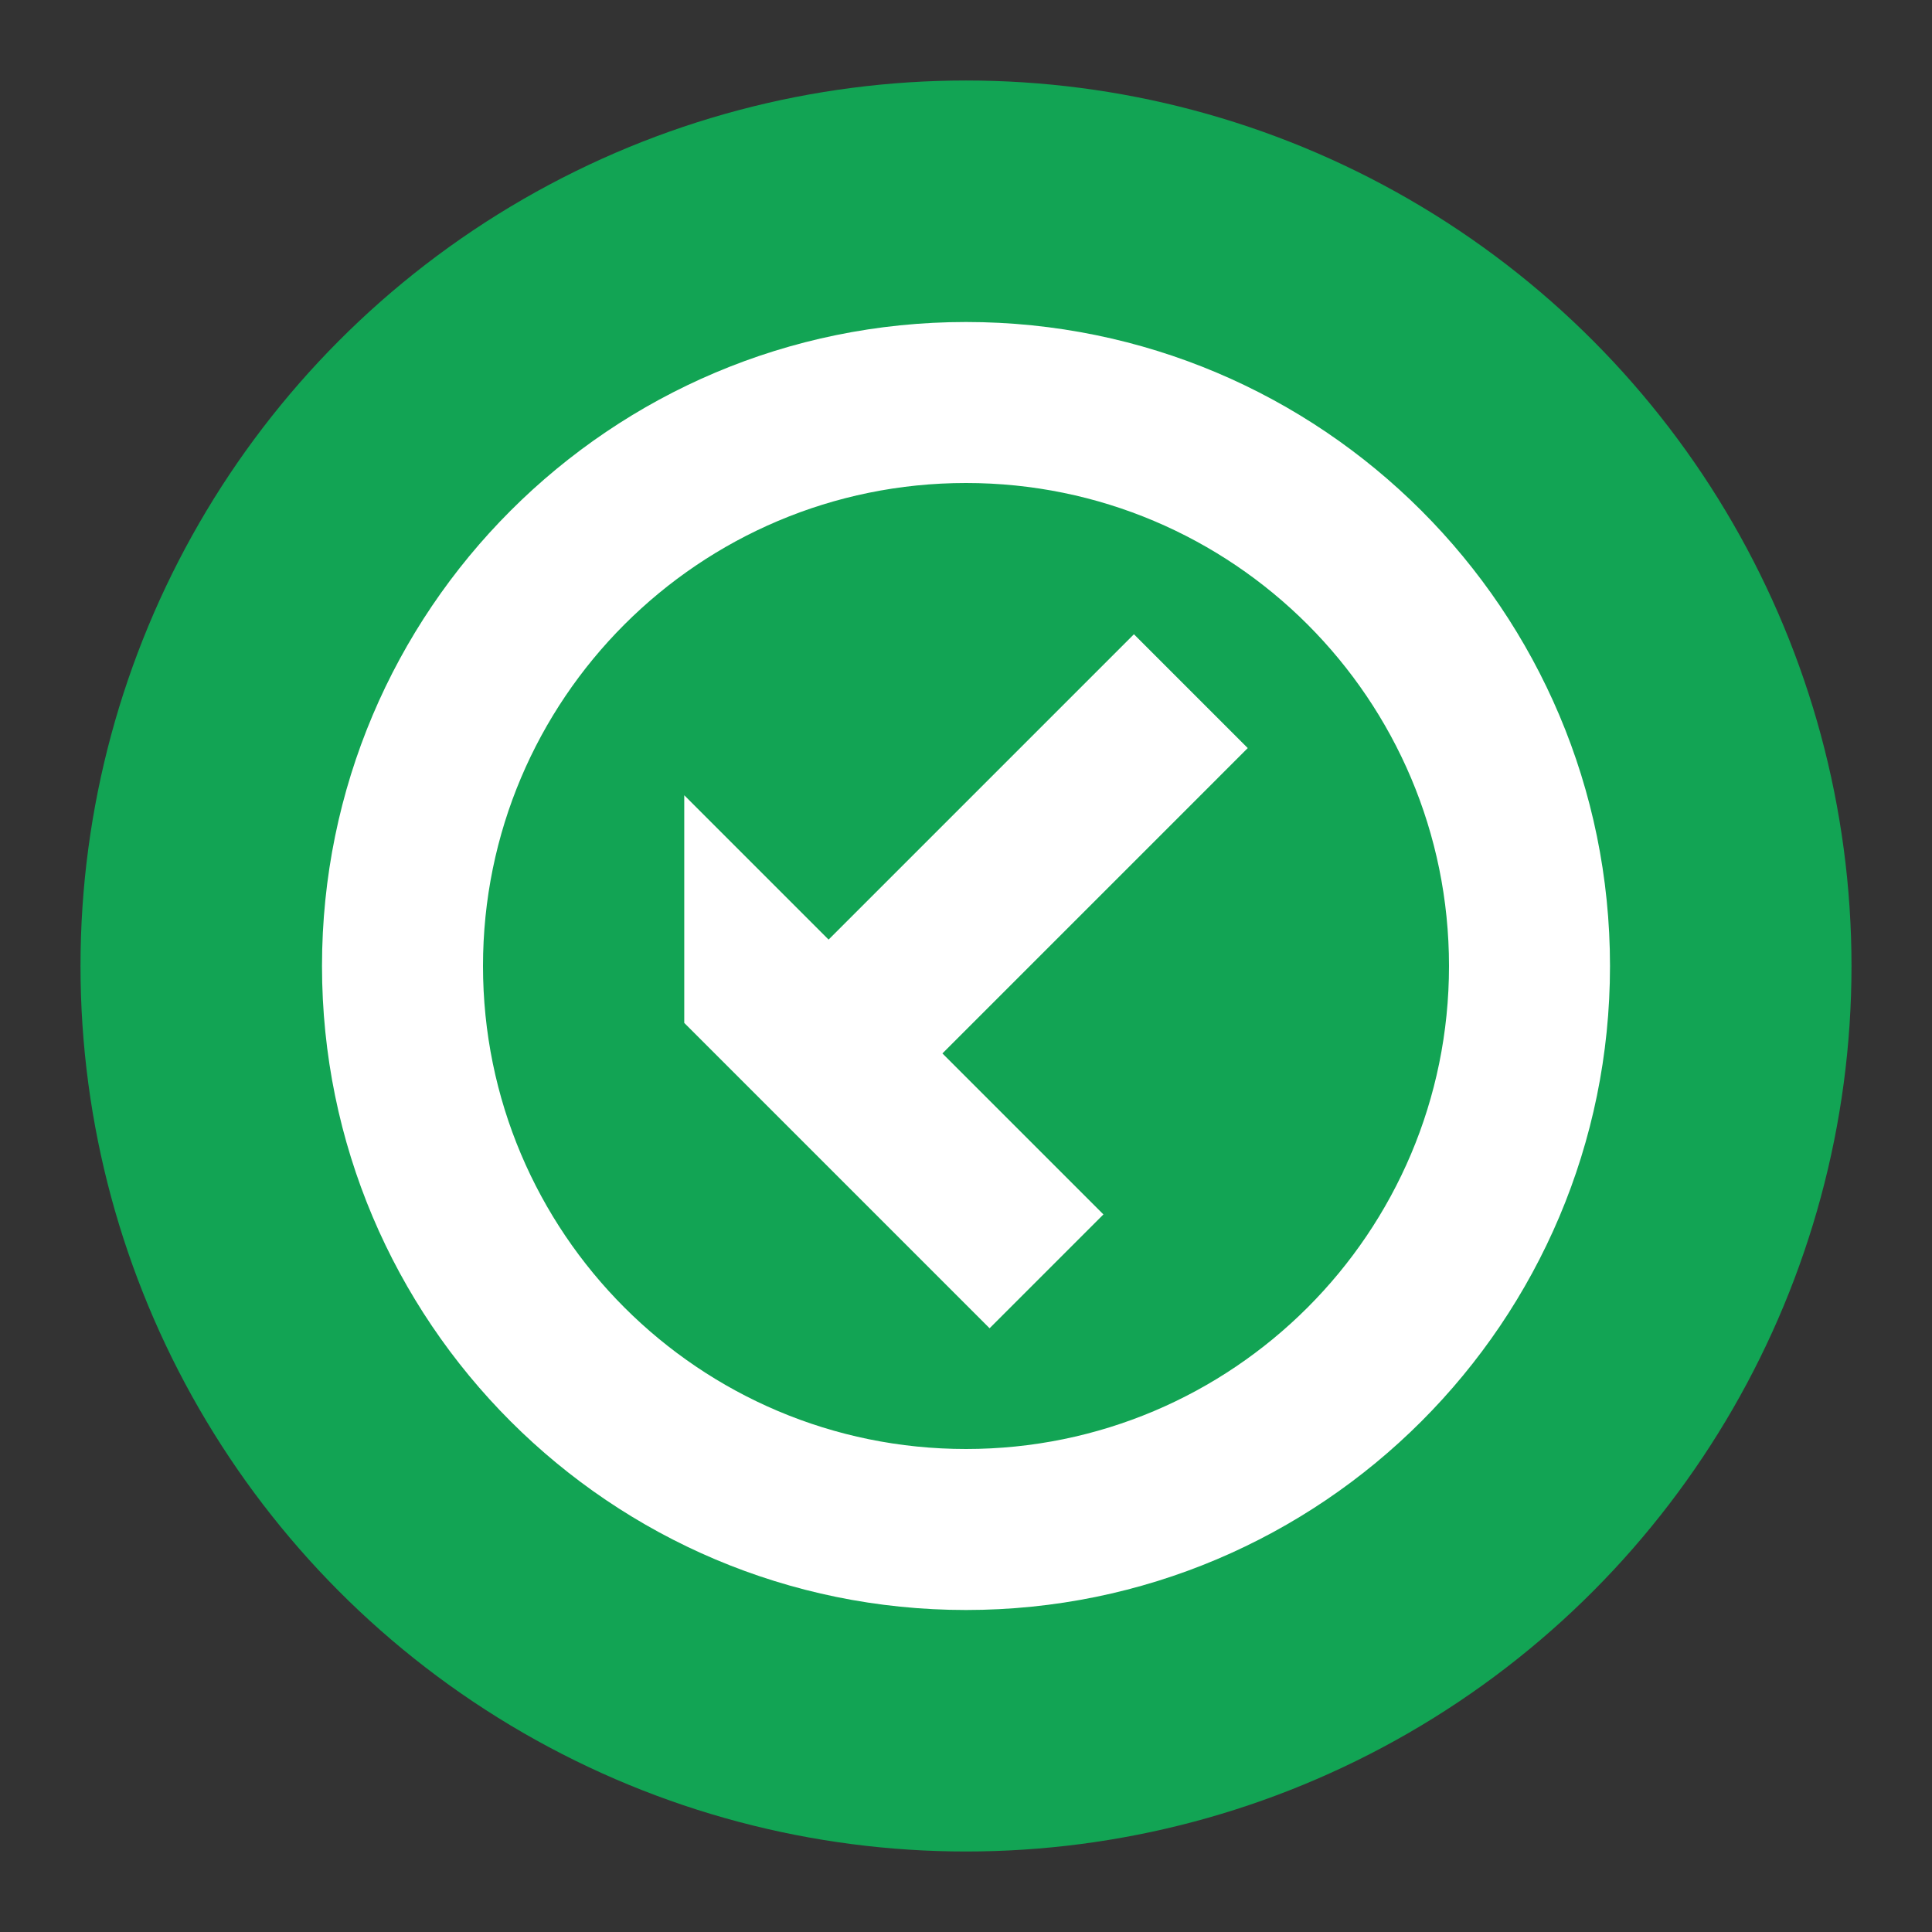 <?xml version="1.0" encoding="UTF-8"?>
<svg xmlns="http://www.w3.org/2000/svg" viewBox="0 0 24 24" width="48" height="48">
  <rect x="0" y="0" width="24" height="24" fill="#333333" stroke="none"/>
  <circle cx="12" cy="12" r="11" fill="#12a454"/>
  <path d="M12,4 C7.582,4 4,7.582 4,12 C4,16.418 7.582,20 12,20 C16.418,20 20,16.418 20,12 C20,7.582 16.418,4 12,4 Z M12,6 C15.314,6 18,8.686 18,12 C18,15.314 15.314,18 12,18 C8.686,18 6,15.314 6,12 C6,8.686 8.686,6 12,6 Z" fill="#ffffff"/>
  <path d="M8.5,12.707 L12.293,16.5 L13.707,15.086 L11.707,13.086 L15.5,9.293 L14.086,7.879 L10.293,11.672 L8.5,9.879 L8.5,12.707 Z" fill="#ffffff"/>
</svg>